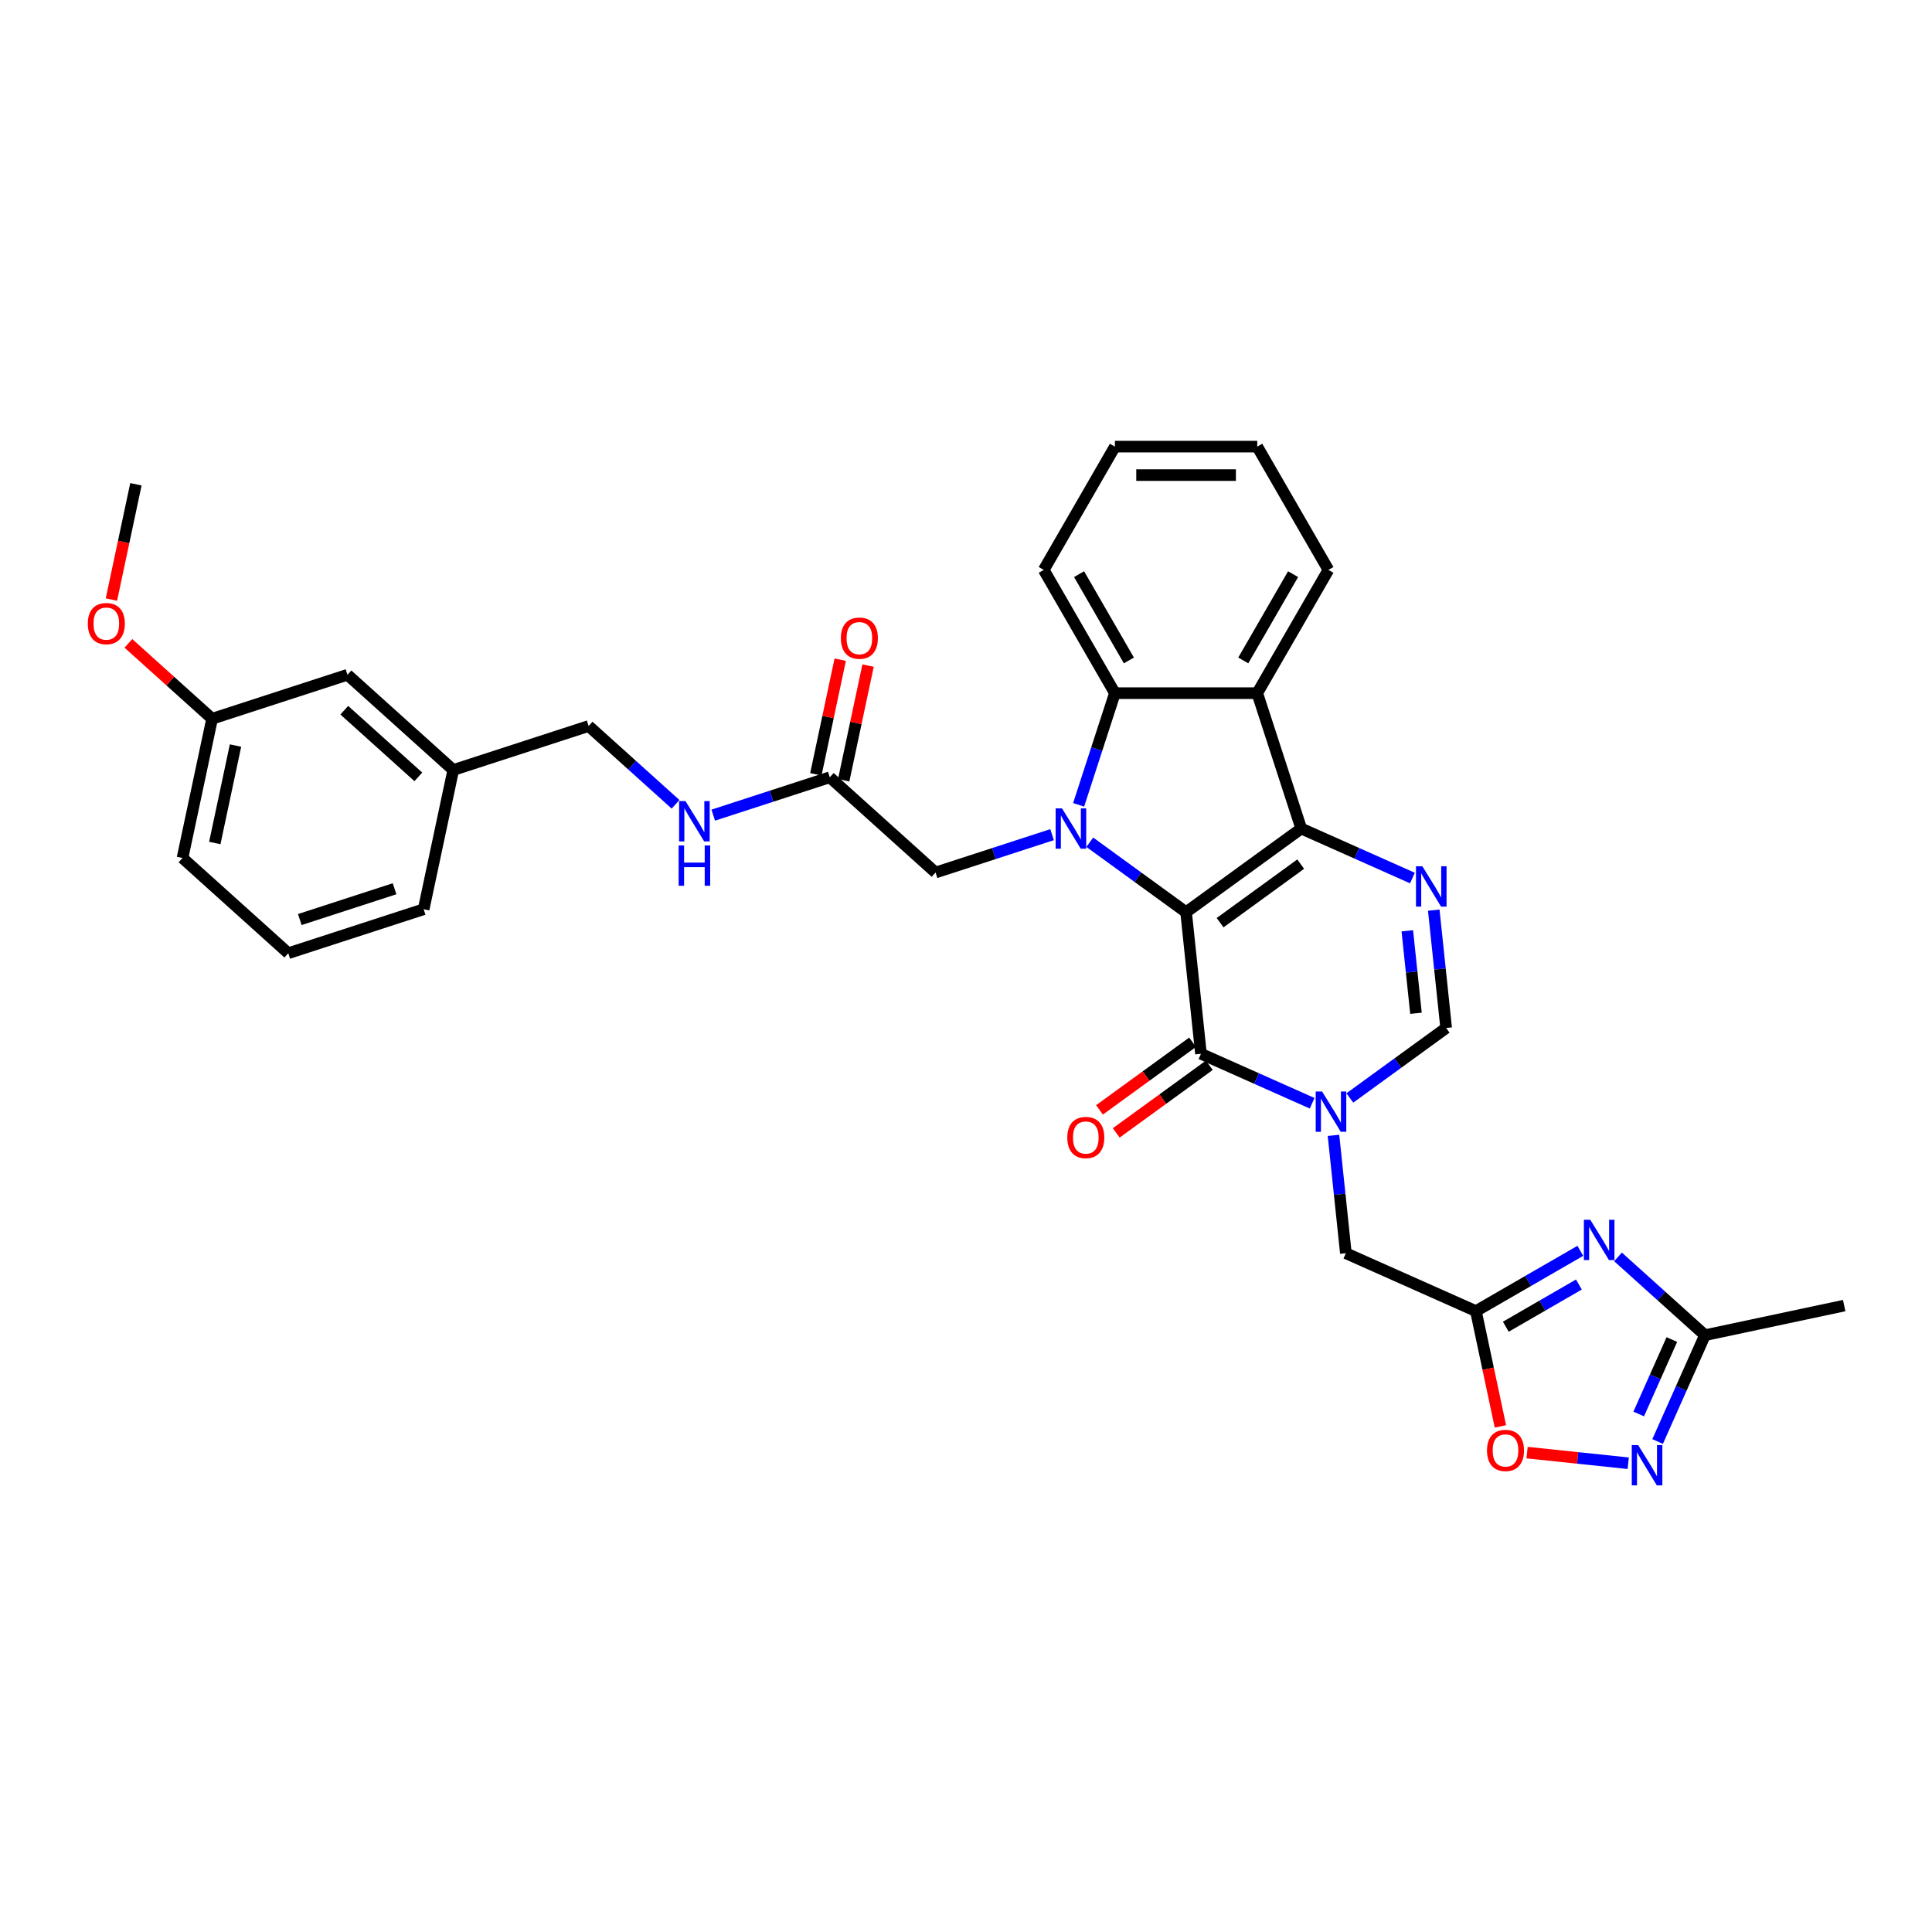 <?xml version='1.0' encoding='iso-8859-1'?>
<svg version='1.1' baseProfile='full'
              xmlns='http://www.w3.org/2000/svg'
                      xmlns:rdkit='http://www.rdkit.org/xml'
                      xmlns:xlink='http://www.w3.org/1999/xlink'
                  xml:space='preserve'
width='1000px' height='1000px' viewBox='0 0 1000 1000'>
<!-- END OF HEADER -->
<rect style='opacity:1.0;fill:#FFFFFF;stroke:none' width='1000' height='1000' x='0' y='0'> </rect>
<path class='bond-0' d='M 613.914,472.155 L 673.518,428.85' style='fill:none;fill-rule:evenodd;stroke:#000000;stroke-width:6px;stroke-linecap:butt;stroke-linejoin:miter;stroke-opacity:1' />
<path class='bond-0' d='M 631.515,477.58 L 673.238,447.266' style='fill:none;fill-rule:evenodd;stroke:#000000;stroke-width:6px;stroke-linecap:butt;stroke-linejoin:miter;stroke-opacity:1' />
<path class='bond-1' d='M 613.914,472.155 L 588.989,454.046' style='fill:none;fill-rule:evenodd;stroke:#000000;stroke-width:6px;stroke-linecap:butt;stroke-linejoin:miter;stroke-opacity:1' />
<path class='bond-1' d='M 588.989,454.046 L 564.065,435.937' style='fill:none;fill-rule:evenodd;stroke:#0000FF;stroke-width:6px;stroke-linecap:butt;stroke-linejoin:miter;stroke-opacity:1' />
<path class='bond-2' d='M 613.914,472.155 L 621.615,545.426' style='fill:none;fill-rule:evenodd;stroke:#000000;stroke-width:6px;stroke-linecap:butt;stroke-linejoin:miter;stroke-opacity:1' />
<path class='bond-4' d='M 673.518,428.85 L 702.293,441.661' style='fill:none;fill-rule:evenodd;stroke:#000000;stroke-width:6px;stroke-linecap:butt;stroke-linejoin:miter;stroke-opacity:1' />
<path class='bond-4' d='M 702.293,441.661 L 731.068,454.473' style='fill:none;fill-rule:evenodd;stroke:#0000FF;stroke-width:6px;stroke-linecap:butt;stroke-linejoin:miter;stroke-opacity:1' />
<path class='bond-5' d='M 673.518,428.85 L 650.751,358.781' style='fill:none;fill-rule:evenodd;stroke:#000000;stroke-width:6px;stroke-linecap:butt;stroke-linejoin:miter;stroke-opacity:1' />
<path class='bond-6' d='M 558.298,416.576 L 567.687,387.679' style='fill:none;fill-rule:evenodd;stroke:#0000FF;stroke-width:6px;stroke-linecap:butt;stroke-linejoin:miter;stroke-opacity:1' />
<path class='bond-6' d='M 567.687,387.679 L 577.077,358.781' style='fill:none;fill-rule:evenodd;stroke:#000000;stroke-width:6px;stroke-linecap:butt;stroke-linejoin:miter;stroke-opacity:1' />
<path class='bond-14' d='M 544.555,432.019 L 514.398,441.818' style='fill:none;fill-rule:evenodd;stroke:#0000FF;stroke-width:6px;stroke-linecap:butt;stroke-linejoin:miter;stroke-opacity:1' />
<path class='bond-14' d='M 514.398,441.818 L 484.241,451.617' style='fill:none;fill-rule:evenodd;stroke:#000000;stroke-width:6px;stroke-linecap:butt;stroke-linejoin:miter;stroke-opacity:1' />
<path class='bond-3' d='M 621.615,545.426 L 650.39,558.237' style='fill:none;fill-rule:evenodd;stroke:#000000;stroke-width:6px;stroke-linecap:butt;stroke-linejoin:miter;stroke-opacity:1' />
<path class='bond-3' d='M 650.39,558.237 L 679.166,571.049' style='fill:none;fill-rule:evenodd;stroke:#0000FF;stroke-width:6px;stroke-linecap:butt;stroke-linejoin:miter;stroke-opacity:1' />
<path class='bond-16' d='M 617.285,539.465 L 593.192,556.969' style='fill:none;fill-rule:evenodd;stroke:#000000;stroke-width:6px;stroke-linecap:butt;stroke-linejoin:miter;stroke-opacity:1' />
<path class='bond-16' d='M 593.192,556.969 L 569.1,574.473' style='fill:none;fill-rule:evenodd;stroke:#FF0000;stroke-width:6px;stroke-linecap:butt;stroke-linejoin:miter;stroke-opacity:1' />
<path class='bond-16' d='M 625.945,551.386 L 601.853,568.89' style='fill:none;fill-rule:evenodd;stroke:#000000;stroke-width:6px;stroke-linecap:butt;stroke-linejoin:miter;stroke-opacity:1' />
<path class='bond-16' d='M 601.853,568.89 L 577.761,586.394' style='fill:none;fill-rule:evenodd;stroke:#FF0000;stroke-width:6px;stroke-linecap:butt;stroke-linejoin:miter;stroke-opacity:1' />
<path class='bond-9' d='M 698.675,568.305 L 723.599,550.196' style='fill:none;fill-rule:evenodd;stroke:#0000FF;stroke-width:6px;stroke-linecap:butt;stroke-linejoin:miter;stroke-opacity:1' />
<path class='bond-9' d='M 723.599,550.196 L 748.524,532.087' style='fill:none;fill-rule:evenodd;stroke:#000000;stroke-width:6px;stroke-linecap:butt;stroke-linejoin:miter;stroke-opacity:1' />
<path class='bond-13' d='M 690.21,587.666 L 693.416,618.164' style='fill:none;fill-rule:evenodd;stroke:#0000FF;stroke-width:6px;stroke-linecap:butt;stroke-linejoin:miter;stroke-opacity:1' />
<path class='bond-13' d='M 693.416,618.164 L 696.621,648.663' style='fill:none;fill-rule:evenodd;stroke:#000000;stroke-width:6px;stroke-linecap:butt;stroke-linejoin:miter;stroke-opacity:1' />
<path class='bond-34' d='M 742.113,471.09 L 745.318,501.589' style='fill:none;fill-rule:evenodd;stroke:#0000FF;stroke-width:6px;stroke-linecap:butt;stroke-linejoin:miter;stroke-opacity:1' />
<path class='bond-34' d='M 745.318,501.589 L 748.524,532.087' style='fill:none;fill-rule:evenodd;stroke:#000000;stroke-width:6px;stroke-linecap:butt;stroke-linejoin:miter;stroke-opacity:1' />
<path class='bond-34' d='M 728.42,481.78 L 730.664,503.129' style='fill:none;fill-rule:evenodd;stroke:#0000FF;stroke-width:6px;stroke-linecap:butt;stroke-linejoin:miter;stroke-opacity:1' />
<path class='bond-34' d='M 730.664,503.129 L 732.908,524.478' style='fill:none;fill-rule:evenodd;stroke:#000000;stroke-width:6px;stroke-linecap:butt;stroke-linejoin:miter;stroke-opacity:1' />
<path class='bond-21' d='M 650.751,358.781 L 687.588,294.977' style='fill:none;fill-rule:evenodd;stroke:#000000;stroke-width:6px;stroke-linecap:butt;stroke-linejoin:miter;stroke-opacity:1' />
<path class='bond-21' d='M 643.516,341.843 L 669.302,297.18' style='fill:none;fill-rule:evenodd;stroke:#000000;stroke-width:6px;stroke-linecap:butt;stroke-linejoin:miter;stroke-opacity:1' />
<path class='bond-33' d='M 650.751,358.781 L 577.077,358.781' style='fill:none;fill-rule:evenodd;stroke:#000000;stroke-width:6px;stroke-linecap:butt;stroke-linejoin:miter;stroke-opacity:1' />
<path class='bond-24' d='M 577.077,358.781 L 540.239,294.977' style='fill:none;fill-rule:evenodd;stroke:#000000;stroke-width:6px;stroke-linecap:butt;stroke-linejoin:miter;stroke-opacity:1' />
<path class='bond-24' d='M 584.312,341.843 L 558.526,297.18' style='fill:none;fill-rule:evenodd;stroke:#000000;stroke-width:6px;stroke-linecap:butt;stroke-linejoin:miter;stroke-opacity:1' />
<path class='bond-7' d='M 817.976,647.423 L 790.951,663.026' style='fill:none;fill-rule:evenodd;stroke:#0000FF;stroke-width:6px;stroke-linecap:butt;stroke-linejoin:miter;stroke-opacity:1' />
<path class='bond-7' d='M 790.951,663.026 L 763.926,678.629' style='fill:none;fill-rule:evenodd;stroke:#000000;stroke-width:6px;stroke-linecap:butt;stroke-linejoin:miter;stroke-opacity:1' />
<path class='bond-7' d='M 817.236,664.865 L 798.318,675.787' style='fill:none;fill-rule:evenodd;stroke:#0000FF;stroke-width:6px;stroke-linecap:butt;stroke-linejoin:miter;stroke-opacity:1' />
<path class='bond-7' d='M 798.318,675.787 L 779.401,686.709' style='fill:none;fill-rule:evenodd;stroke:#000000;stroke-width:6px;stroke-linecap:butt;stroke-linejoin:miter;stroke-opacity:1' />
<path class='bond-11' d='M 837.485,650.574 L 859.983,670.832' style='fill:none;fill-rule:evenodd;stroke:#0000FF;stroke-width:6px;stroke-linecap:butt;stroke-linejoin:miter;stroke-opacity:1' />
<path class='bond-11' d='M 859.983,670.832 L 882.481,691.089' style='fill:none;fill-rule:evenodd;stroke:#000000;stroke-width:6px;stroke-linecap:butt;stroke-linejoin:miter;stroke-opacity:1' />
<path class='bond-8' d='M 763.926,678.629 L 696.621,648.663' style='fill:none;fill-rule:evenodd;stroke:#000000;stroke-width:6px;stroke-linecap:butt;stroke-linejoin:miter;stroke-opacity:1' />
<path class='bond-12' d='M 763.926,678.629 L 770.268,708.465' style='fill:none;fill-rule:evenodd;stroke:#000000;stroke-width:6px;stroke-linecap:butt;stroke-linejoin:miter;stroke-opacity:1' />
<path class='bond-12' d='M 770.268,708.465 L 776.61,738.301' style='fill:none;fill-rule:evenodd;stroke:#FF0000;stroke-width:6px;stroke-linecap:butt;stroke-linejoin:miter;stroke-opacity:1' />
<path class='bond-10' d='M 842.76,757.369 L 816.589,754.618' style='fill:none;fill-rule:evenodd;stroke:#0000FF;stroke-width:6px;stroke-linecap:butt;stroke-linejoin:miter;stroke-opacity:1' />
<path class='bond-10' d='M 816.589,754.618 L 790.418,751.868' style='fill:none;fill-rule:evenodd;stroke:#FF0000;stroke-width:6px;stroke-linecap:butt;stroke-linejoin:miter;stroke-opacity:1' />
<path class='bond-36' d='M 857.98,746.12 L 870.23,718.605' style='fill:none;fill-rule:evenodd;stroke:#0000FF;stroke-width:6px;stroke-linecap:butt;stroke-linejoin:miter;stroke-opacity:1' />
<path class='bond-36' d='M 870.23,718.605 L 882.481,691.089' style='fill:none;fill-rule:evenodd;stroke:#000000;stroke-width:6px;stroke-linecap:butt;stroke-linejoin:miter;stroke-opacity:1' />
<path class='bond-36' d='M 848.194,731.872 L 856.769,712.612' style='fill:none;fill-rule:evenodd;stroke:#0000FF;stroke-width:6px;stroke-linecap:butt;stroke-linejoin:miter;stroke-opacity:1' />
<path class='bond-36' d='M 856.769,712.612 L 865.345,693.351' style='fill:none;fill-rule:evenodd;stroke:#000000;stroke-width:6px;stroke-linecap:butt;stroke-linejoin:miter;stroke-opacity:1' />
<path class='bond-26' d='M 882.481,691.089 L 954.545,675.772' style='fill:none;fill-rule:evenodd;stroke:#000000;stroke-width:6px;stroke-linecap:butt;stroke-linejoin:miter;stroke-opacity:1' />
<path class='bond-15' d='M 484.241,451.617 L 429.491,402.319' style='fill:none;fill-rule:evenodd;stroke:#000000;stroke-width:6px;stroke-linecap:butt;stroke-linejoin:miter;stroke-opacity:1' />
<path class='bond-17' d='M 429.491,402.319 L 399.333,412.117' style='fill:none;fill-rule:evenodd;stroke:#000000;stroke-width:6px;stroke-linecap:butt;stroke-linejoin:miter;stroke-opacity:1' />
<path class='bond-17' d='M 399.333,412.117 L 369.176,421.916' style='fill:none;fill-rule:evenodd;stroke:#0000FF;stroke-width:6px;stroke-linecap:butt;stroke-linejoin:miter;stroke-opacity:1' />
<path class='bond-18' d='M 436.697,403.851 L 443.004,374.176' style='fill:none;fill-rule:evenodd;stroke:#000000;stroke-width:6px;stroke-linecap:butt;stroke-linejoin:miter;stroke-opacity:1' />
<path class='bond-18' d='M 443.004,374.176 L 449.312,344.502' style='fill:none;fill-rule:evenodd;stroke:#FF0000;stroke-width:6px;stroke-linecap:butt;stroke-linejoin:miter;stroke-opacity:1' />
<path class='bond-18' d='M 422.284,400.787 L 428.592,371.113' style='fill:none;fill-rule:evenodd;stroke:#000000;stroke-width:6px;stroke-linecap:butt;stroke-linejoin:miter;stroke-opacity:1' />
<path class='bond-18' d='M 428.592,371.113 L 434.899,341.439' style='fill:none;fill-rule:evenodd;stroke:#FF0000;stroke-width:6px;stroke-linecap:butt;stroke-linejoin:miter;stroke-opacity:1' />
<path class='bond-19' d='M 349.667,416.302 L 327.169,396.045' style='fill:none;fill-rule:evenodd;stroke:#0000FF;stroke-width:6px;stroke-linecap:butt;stroke-linejoin:miter;stroke-opacity:1' />
<path class='bond-19' d='M 327.169,396.045 L 304.671,375.788' style='fill:none;fill-rule:evenodd;stroke:#000000;stroke-width:6px;stroke-linecap:butt;stroke-linejoin:miter;stroke-opacity:1' />
<path class='bond-22' d='M 304.671,375.788 L 234.602,398.554' style='fill:none;fill-rule:evenodd;stroke:#000000;stroke-width:6px;stroke-linecap:butt;stroke-linejoin:miter;stroke-opacity:1' />
<path class='bond-20' d='M 179.852,349.256 L 234.602,398.554' style='fill:none;fill-rule:evenodd;stroke:#000000;stroke-width:6px;stroke-linecap:butt;stroke-linejoin:miter;stroke-opacity:1' />
<path class='bond-20' d='M 178.205,367.601 L 216.53,402.11' style='fill:none;fill-rule:evenodd;stroke:#000000;stroke-width:6px;stroke-linecap:butt;stroke-linejoin:miter;stroke-opacity:1' />
<path class='bond-23' d='M 179.852,349.256 L 109.783,372.023' style='fill:none;fill-rule:evenodd;stroke:#000000;stroke-width:6px;stroke-linecap:butt;stroke-linejoin:miter;stroke-opacity:1' />
<path class='bond-31' d='M 687.588,294.977 L 650.751,231.173' style='fill:none;fill-rule:evenodd;stroke:#000000;stroke-width:6px;stroke-linecap:butt;stroke-linejoin:miter;stroke-opacity:1' />
<path class='bond-28' d='M 234.602,398.554 L 219.285,470.619' style='fill:none;fill-rule:evenodd;stroke:#000000;stroke-width:6px;stroke-linecap:butt;stroke-linejoin:miter;stroke-opacity:1' />
<path class='bond-25' d='M 109.783,372.023 L 88.117,352.515' style='fill:none;fill-rule:evenodd;stroke:#000000;stroke-width:6px;stroke-linecap:butt;stroke-linejoin:miter;stroke-opacity:1' />
<path class='bond-25' d='M 88.117,352.515 L 66.452,333.007' style='fill:none;fill-rule:evenodd;stroke:#FF0000;stroke-width:6px;stroke-linecap:butt;stroke-linejoin:miter;stroke-opacity:1' />
<path class='bond-37' d='M 109.783,372.023 L 94.465,444.088' style='fill:none;fill-rule:evenodd;stroke:#000000;stroke-width:6px;stroke-linecap:butt;stroke-linejoin:miter;stroke-opacity:1' />
<path class='bond-37' d='M 121.898,385.896 L 111.176,436.341' style='fill:none;fill-rule:evenodd;stroke:#000000;stroke-width:6px;stroke-linecap:butt;stroke-linejoin:miter;stroke-opacity:1' />
<path class='bond-32' d='M 540.239,294.977 L 577.077,231.173' style='fill:none;fill-rule:evenodd;stroke:#000000;stroke-width:6px;stroke-linecap:butt;stroke-linejoin:miter;stroke-opacity:1' />
<path class='bond-30' d='M 57.666,310.333 L 64.008,280.497' style='fill:none;fill-rule:evenodd;stroke:#FF0000;stroke-width:6px;stroke-linecap:butt;stroke-linejoin:miter;stroke-opacity:1' />
<path class='bond-30' d='M 64.008,280.497 L 70.35,250.661' style='fill:none;fill-rule:evenodd;stroke:#000000;stroke-width:6px;stroke-linecap:butt;stroke-linejoin:miter;stroke-opacity:1' />
<path class='bond-27' d='M 149.216,493.385 L 219.285,470.619' style='fill:none;fill-rule:evenodd;stroke:#000000;stroke-width:6px;stroke-linecap:butt;stroke-linejoin:miter;stroke-opacity:1' />
<path class='bond-27' d='M 155.173,475.957 L 204.221,460.02' style='fill:none;fill-rule:evenodd;stroke:#000000;stroke-width:6px;stroke-linecap:butt;stroke-linejoin:miter;stroke-opacity:1' />
<path class='bond-29' d='M 149.216,493.385 L 94.465,444.088' style='fill:none;fill-rule:evenodd;stroke:#000000;stroke-width:6px;stroke-linecap:butt;stroke-linejoin:miter;stroke-opacity:1' />
<path class='bond-35' d='M 650.751,231.173 L 577.077,231.173' style='fill:none;fill-rule:evenodd;stroke:#000000;stroke-width:6px;stroke-linecap:butt;stroke-linejoin:miter;stroke-opacity:1' />
<path class='bond-35' d='M 639.7,245.908 L 588.128,245.908' style='fill:none;fill-rule:evenodd;stroke:#000000;stroke-width:6px;stroke-linecap:butt;stroke-linejoin:miter;stroke-opacity:1' />
<path  class='atom-2' d='M 549.698 418.418
L 556.535 429.469
Q 557.213 430.559, 558.303 432.534
Q 559.394 434.508, 559.452 434.626
L 559.452 418.418
L 562.223 418.418
L 562.223 439.282
L 559.364 439.282
L 552.026 427.2
Q 551.171 425.785, 550.258 424.164
Q 549.374 422.543, 549.109 422.042
L 549.109 439.282
L 546.397 439.282
L 546.397 418.418
L 549.698 418.418
' fill='#0000FF'/>
<path  class='atom-4' d='M 684.308 564.959
L 691.145 576.011
Q 691.823 577.101, 692.913 579.075
Q 694.004 581.05, 694.062 581.168
L 694.062 564.959
L 696.833 564.959
L 696.833 585.824
L 693.974 585.824
L 686.636 573.741
Q 685.781 572.327, 684.868 570.706
Q 683.984 569.085, 683.719 568.584
L 683.719 585.824
L 681.007 585.824
L 681.007 564.959
L 684.308 564.959
' fill='#0000FF'/>
<path  class='atom-5' d='M 736.211 448.384
L 743.048 459.435
Q 743.726 460.525, 744.816 462.5
Q 745.906 464.474, 745.965 464.592
L 745.965 448.384
L 748.735 448.384
L 748.735 469.248
L 745.877 469.248
L 738.539 457.166
Q 737.684 455.751, 736.771 454.13
Q 735.887 452.509, 735.621 452.009
L 735.621 469.248
L 732.91 469.248
L 732.91 448.384
L 736.211 448.384
' fill='#0000FF'/>
<path  class='atom-8' d='M 823.118 631.359
L 829.955 642.41
Q 830.633 643.501, 831.723 645.475
Q 832.814 647.45, 832.873 647.568
L 832.873 631.359
L 835.643 631.359
L 835.643 652.224
L 832.784 652.224
L 825.446 640.141
Q 824.592 638.727, 823.678 637.106
Q 822.794 635.485, 822.529 634.984
L 822.529 652.224
L 819.817 652.224
L 819.817 631.359
L 823.118 631.359
' fill='#0000FF'/>
<path  class='atom-11' d='M 847.903 747.962
L 854.74 759.013
Q 855.418 760.104, 856.508 762.078
Q 857.598 764.053, 857.657 764.17
L 857.657 747.962
L 860.427 747.962
L 860.427 768.827
L 857.569 768.827
L 850.231 756.744
Q 849.376 755.33, 848.463 753.709
Q 847.579 752.088, 847.313 751.587
L 847.313 768.827
L 844.602 768.827
L 844.602 747.962
L 847.903 747.962
' fill='#0000FF'/>
<path  class='atom-13' d='M 769.666 750.752
Q 769.666 745.742, 772.142 742.943
Q 774.617 740.143, 779.244 740.143
Q 783.871 740.143, 786.346 742.943
Q 788.822 745.742, 788.822 750.752
Q 788.822 755.821, 786.317 758.709
Q 783.812 761.568, 779.244 761.568
Q 774.647 761.568, 772.142 758.709
Q 769.666 755.851, 769.666 750.752
M 779.244 759.21
Q 782.427 759.21, 784.136 757.088
Q 785.875 754.937, 785.875 750.752
Q 785.875 746.656, 784.136 744.593
Q 782.427 742.501, 779.244 742.501
Q 776.061 742.501, 774.322 744.564
Q 772.613 746.626, 772.613 750.752
Q 772.613 754.966, 774.322 757.088
Q 776.061 759.21, 779.244 759.21
' fill='#FF0000'/>
<path  class='atom-17' d='M 552.433 588.789
Q 552.433 583.779, 554.909 580.98
Q 557.384 578.18, 562.011 578.18
Q 566.638 578.18, 569.113 580.98
Q 571.589 583.779, 571.589 588.789
Q 571.589 593.858, 569.084 596.746
Q 566.579 599.605, 562.011 599.605
Q 557.414 599.605, 554.909 596.746
Q 552.433 593.888, 552.433 588.789
M 562.011 597.247
Q 565.194 597.247, 566.903 595.125
Q 568.642 592.974, 568.642 588.789
Q 568.642 584.693, 566.903 582.63
Q 565.194 580.538, 562.011 580.538
Q 558.828 580.538, 557.09 582.601
Q 555.38 584.664, 555.38 588.789
Q 555.38 593.004, 557.09 595.125
Q 558.828 597.247, 562.011 597.247
' fill='#FF0000'/>
<path  class='atom-18' d='M 354.81 414.653
L 361.647 425.704
Q 362.325 426.795, 363.415 428.769
Q 364.505 430.744, 364.564 430.861
L 364.564 414.653
L 367.335 414.653
L 367.335 435.518
L 364.476 435.518
L 357.138 423.435
Q 356.283 422.021, 355.37 420.4
Q 354.486 418.779, 354.221 418.278
L 354.221 435.518
L 351.509 435.518
L 351.509 414.653
L 354.81 414.653
' fill='#0000FF'/>
<path  class='atom-18' d='M 351.259 437.604
L 354.088 437.604
L 354.088 446.475
L 364.756 446.475
L 364.756 437.604
L 367.585 437.604
L 367.585 458.469
L 364.756 458.469
L 364.756 448.832
L 354.088 448.832
L 354.088 458.469
L 351.259 458.469
L 351.259 437.604
' fill='#0000FF'/>
<path  class='atom-19' d='M 435.231 330.313
Q 435.231 325.303, 437.706 322.504
Q 440.182 319.704, 444.808 319.704
Q 449.435 319.704, 451.911 322.504
Q 454.386 325.303, 454.386 330.313
Q 454.386 335.382, 451.881 338.27
Q 449.376 341.129, 444.808 341.129
Q 440.211 341.129, 437.706 338.27
Q 435.231 335.411, 435.231 330.313
M 444.808 338.771
Q 447.991 338.771, 449.7 336.649
Q 451.439 334.498, 451.439 330.313
Q 451.439 326.217, 449.7 324.154
Q 447.991 322.062, 444.808 322.062
Q 441.626 322.062, 439.887 324.124
Q 438.178 326.187, 438.178 330.313
Q 438.178 334.527, 439.887 336.649
Q 441.626 338.771, 444.808 338.771
' fill='#FF0000'/>
<path  class='atom-26' d='M 45.455 322.784
Q 45.455 317.774, 47.93 314.975
Q 50.406 312.175, 55.032 312.175
Q 59.659 312.175, 62.135 314.975
Q 64.61 317.774, 64.61 322.784
Q 64.61 327.853, 62.105 330.741
Q 59.6 333.6, 55.032 333.6
Q 50.435 333.6, 47.93 330.741
Q 45.455 327.882, 45.455 322.784
M 55.032 331.242
Q 58.215 331.242, 59.924 329.12
Q 61.663 326.969, 61.663 322.784
Q 61.663 318.688, 59.924 316.625
Q 58.215 314.533, 55.032 314.533
Q 51.849 314.533, 50.111 316.595
Q 48.401 318.658, 48.401 322.784
Q 48.401 326.998, 50.111 329.12
Q 51.849 331.242, 55.032 331.242
' fill='#FF0000'/>
</svg>
